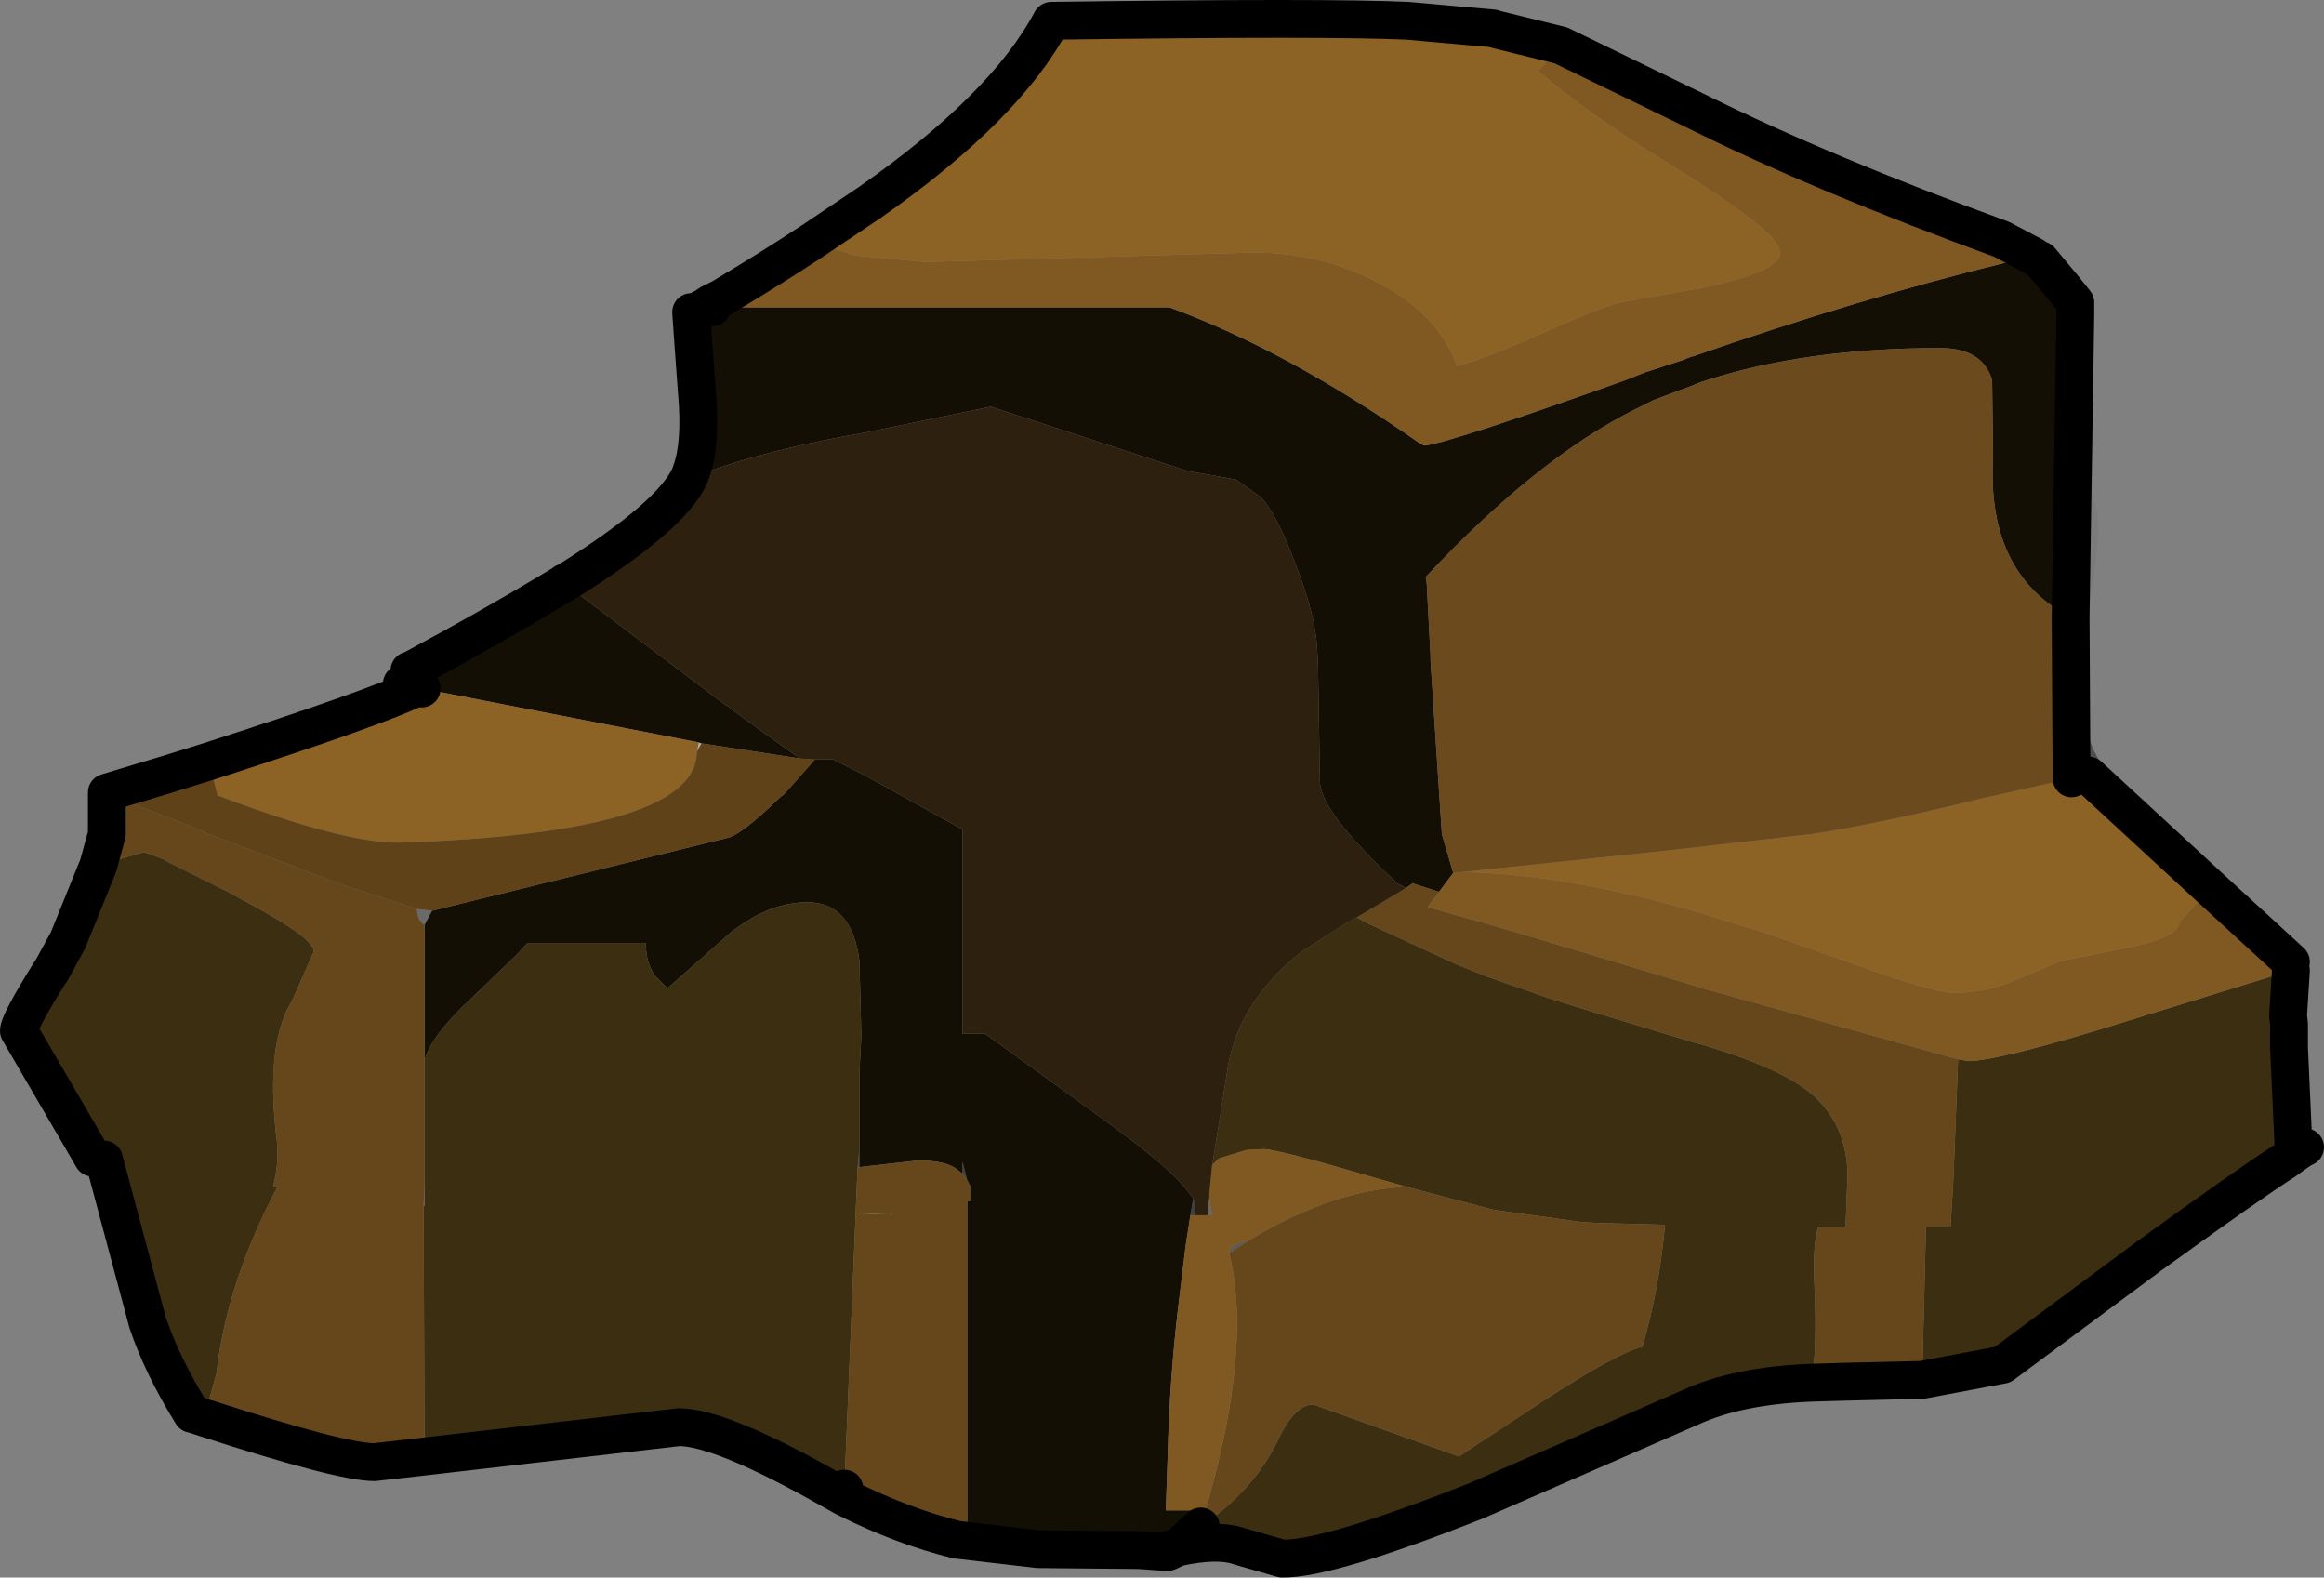 <?xml version="1.0" encoding="UTF-8" standalone="no"?>
<svg xmlns:xlink="http://www.w3.org/1999/xlink" height="83.4px" width="122.9px" xmlns="http://www.w3.org/2000/svg">
  <rect width="100%" height="100%" fill="#808080" stroke="none"/>
  <g transform="matrix(1.0, 0.0, 0.0, 1.0, 11.15, 54.4)">
    <path d="M52.7 9.85 L52.75 9.35 52.8 8.9 52.8 8.75 52.8 8.95 52.95 9.85 52.7 9.85" fill="#666666" fill-rule="evenodd" stroke="none"/>
    <path d="M54.85 11.2 L53.85 11.85 53.85 11.75 53.9 11.65 Q54.25 11.25 54.85 11.2" fill="#5a5a5a" fill-rule="evenodd" stroke="none"/>
    <path d="M51.15 27.4 L50.6 27.65 50.5 27.65 Q50.85 27.4 51.15 27.4" fill="#ffffff" fill-rule="evenodd" stroke="none"/>
    <path d="M-7.55 -4.7 L-8.45 -3.05 -8.85 -4.45 -7.55 -4.7" fill="#e3daa9" fill-rule="evenodd" stroke="none"/>
    <path d="M33.5 24.75 L32.7 24.3 33.5 24.3 33.5 24.75 M34.1 9.75 L34.1 9.7 35.9 9.8 34.1 9.75" fill="#d4b55e" fill-rule="evenodd" stroke="none"/>
    <path d="M10.9 -18.05 L10.95 -18.05 11.15 -18.0 10.9 -18.05 M25.8 -15.15 L25.95 -15.1 25.7 -14.65 25.8 -15.15" fill="#aeaeae" fill-rule="evenodd" stroke="none"/>
    <path d="M26.4 -38.35 L26.5 -38.15 26.1 -38.15 26.4 -38.35 M63.95 -30.95 L64.25 -30.85 64.15 -30.85 63.95 -30.95 M94.7 -41.75 L95.5 -40.65 95.05 -40.55 94.7 -41.75 M99.3 -13.4 L98.9 -13.0 98.6 -13.3 99.25 -13.4 99.3 -13.4" fill="#959595" fill-rule="evenodd" stroke="none"/>
    <path d="M18.75 -23.6 L18.9 -23.4 17.9 -23.1 18.65 -23.55 18.7 -23.6 18.75 -23.6" fill="#444444" fill-rule="evenodd" stroke="none"/>
    <path d="M51.95 8.95 L52.05 9.3 52.05 9.85 51.8 9.85 51.95 8.95 M39.75 7.65 L39.75 7.0 40.0 8.0 39.75 7.65" fill="#404040" fill-rule="evenodd" stroke="none"/>
    <path d="M98.6 -37.8 L99.0 -35.3 98.85 -31.4 Q98.85 -29.3 99.45 -28.3 100.0 -27.3 99.7 -24.9 L99.2 -21.35 98.35 -21.75 98.6 -37.8 M11.25 9.35 L11.3 8.0 11.3 9.35 11.25 9.35" fill="#7b7b7b" fill-rule="evenodd" stroke="none"/>
    <path d="M99.2 -21.35 L99.0 -20.3 Q98.65 -17.55 99.25 -15.6 99.6 -14.45 100.3 -13.55 L99.3 -13.4 99.25 -13.4 98.6 -13.3 98.4 -13.25 98.35 -21.75 99.2 -21.35 M34.2 7.35 L34.3 6.25 34.3 7.3 34.2 7.35" fill="#4d4d4d" fill-rule="evenodd" stroke="none"/>
    <path d="M11.3 -5.5 Q10.9 -5.75 10.9 -6.35 L11.7 -6.25 11.3 -5.5 M35.9 9.8 L36.0 9.8 36.05 9.85 35.9 9.8" fill="#6a6a6a" fill-rule="evenodd" stroke="none"/>
    <path d="M10.5 -18.95 L10.65 -19.0 11.15 -18.0 10.5 -18.95" fill="#574417" fill-rule="evenodd" stroke="none"/>
    <path d="M26.5 -38.15 L26.4 -38.35 27.0 -38.65 27.0 -38.15 26.5 -38.15 M95.05 -40.55 L94.7 -41.75 95.05 -40.55" fill="#b68d30" fill-rule="evenodd" stroke="none"/>
    <path d="M96.4 -40.85 L96.75 -40.65 98.0 -39.15 98.6 -37.8 98.35 -21.75 Q93.9 -24.1 94.25 -30.2 L94.2 -34.3 Q93.7 -36.0 91.45 -36.0 84.2 -36.0 78.8 -34.2 L78.3 -34.0 76.3 -33.25 75.4 -32.8 Q70.15 -30.2 64.25 -23.9 L64.3 -23.55 64.5 -19.7 64.5 -19.65 64.5 -19.45 65.1 -10.3 65.7 -8.25 64.95 -7.25 63.55 -7.7 63.2 -7.45 62.75 -7.7 Q58.65 -11.5 58.65 -13.1 L58.55 -19.25 58.5 -20.15 Q58.4 -21.95 57.35 -24.6 56.4 -27.15 55.55 -28.1 L54.2 -29.05 51.65 -29.5 41.25 -32.9 34.7 -31.55 Q29.5 -30.65 26.1 -29.4 L25.4 -29.45 Q25.95 -30.95 25.7 -33.7 L25.5 -36.45 25.4 -37.9 25.7 -37.9 25.9 -38.05 26.1 -38.15 26.5 -38.15 27.0 -38.15 50.7 -38.15 Q56.95 -35.85 63.95 -30.95 L64.15 -30.85 64.25 -30.85 Q65.85 -31.1 74.8 -34.3 L75.05 -34.4 75.8 -34.7 77.8 -35.35 78.3 -35.55 78.35 -35.55 Q87.25 -38.65 95.05 -40.55 L95.5 -40.65 96.4 -40.85 M18.9 -23.4 L27.25 -17.1 27.4 -17.05 27.4 -17.0 Q29.45 -15.5 31.15 -14.3 L25.95 -15.1 25.8 -15.15 11.15 -18.0 10.65 -19.0 Q14.65 -21.15 17.9 -23.1 L18.9 -23.4 M31.95 -14.25 L32.9 -14.25 34.6 -13.4 39.75 -10.55 39.75 0.25 40.95 0.25 47.3 4.85 Q50.9 7.45 51.75 8.7 L51.95 8.95 51.8 9.85 51.55 11.45 51.15 14.75 Q50.7 18.55 50.6 22.55 L50.5 25.45 52.6 25.45 52.35 26.3 51.15 27.4 Q50.85 27.4 50.5 27.65 L49.1 27.55 43.75 27.5 39.45 27.0 39.5 26.25 40.0 26.25 40.0 9.1 40.15 9.1 40.15 8.3 40.0 8.0 39.75 7.0 39.75 7.65 39.5 7.45 Q38.9 6.95 37.4 6.95 L34.3 7.3 34.3 6.25 34.3 2.3 34.4 0.35 34.3 -3.55 34.3 -3.6 Q33.9 -6.7 31.55 -6.7 29.65 -6.7 27.75 -5.3 L27.6 -5.2 24.6 -2.55 24.15 -2.15 23.5 -2.8 Q23.0 -3.5 23.0 -4.55 L16.75 -4.55 16.15 -3.9 13.75 -1.6 Q11.6 0.4 11.3 1.7 L11.3 -5.5 11.7 -6.25 27.3 -10.1 Q28.05 -10.25 30.05 -12.2 L30.35 -12.45 31.95 -14.25" fill="#140f05" fill-rule="evenodd" stroke="none"/>
    <path d="M110.0 -3.1 L109.85 -0.7 109.9 -0.25 109.9 0.05 109.9 1.0 110.15 6.5 109.55 7.0 109.7 6.95 Q107.75 8.2 102.5 12.0 L94.75 17.75 90.5 18.55 90.7 10.45 92.0 10.45 92.15 7.95 92.4 1.6 92.95 1.7 Q94.75 1.65 101.6 -0.5 L110.0 -3.1 M52.95 7.2 L53.0 6.95 53.8 1.9 Q54.45 -1.55 57.7 -4.1 L60.05 -5.6 60.6 -5.9 61.15 -5.6 65.8 -3.45 67.4 -2.8 70.55 -1.7 71.95 -1.25 78.55 0.75 78.95 0.85 Q82.95 2.05 84.55 3.35 86.55 5.0 86.55 7.8 L86.45 10.45 85.0 10.45 Q84.7 11.45 84.8 13.5 84.95 16.95 84.65 18.7 80.75 18.85 78.25 20.0 L66.9 24.95 Q59.05 28.05 56.65 28.0 L54.4 27.35 Q53.25 26.95 51.15 27.4 L52.35 26.3 Q55.1 24.45 56.4 21.8 57.3 19.85 58.3 19.85 L66.0 22.6 70.4 19.7 Q74.4 17.1 75.7 16.8 76.6 13.75 76.9 10.35 L73.25 10.25 72.45 10.2 68.85 9.7 67.8 9.55 63.25 8.35 61.5 7.85 Q56.4 6.35 55.65 6.35 L54.75 6.4 53.3 6.85 52.95 7.2 M-5.95 -8.65 L-3.55 -9.35 -3.1 -9.2 -2.45 -8.95 -2.4 -8.9 1.0 -7.2 2.0 -6.65 Q5.45 -4.8 5.45 -4.1 L4.3 -1.5 4.05 -1.05 Q2.9 1.3 3.5 6.0 3.6 7.15 3.3 8.3 L3.55 8.3 Q0.85 13.35 0.3 18.2 L-0.35 20.55 -0.95 20.35 -1.0 20.35 Q-2.6 17.75 -3.35 15.5 L-5.65 6.9 -6.25 6.8 -6.45 6.45 -10.15 0.1 Q-10.15 -0.35 -8.5 -3.0 L-8.45 -3.05 -7.55 -4.7 -5.95 -8.65 M11.3 22.6 L11.25 9.35 11.3 9.35 11.3 8.0 11.3 1.7 Q11.6 0.4 13.75 -1.6 L16.15 -3.9 16.75 -4.55 23.0 -4.55 Q23.0 -3.5 23.5 -2.8 L24.15 -2.15 24.6 -2.55 27.6 -5.2 27.75 -5.3 Q29.65 -6.7 31.55 -6.7 33.9 -6.7 34.3 -3.6 L34.3 -3.55 34.4 0.35 34.3 2.3 34.3 6.25 34.2 7.35 34.1 9.7 34.1 9.75 33.5 24.3 32.7 24.3 Q26.95 21.05 24.75 21.05 L11.3 22.6" fill="#3c2e11" fill-rule="evenodd" stroke="none"/>
    <path d="M63.2 -7.45 L63.55 -7.7 64.95 -7.25 64.35 -6.45 66.45 -5.85 66.85 -5.75 68.9 -5.15 70.75 -4.6 78.75 -2.2 78.9 -2.15 92.4 1.6 92.15 7.95 92.0 10.45 90.7 10.45 90.5 18.55 86.35 18.65 84.65 18.7 Q84.95 16.95 84.8 13.5 84.7 11.45 85.0 10.45 L86.45 10.45 86.55 7.8 Q86.55 5.0 84.55 3.35 82.95 2.05 78.95 0.85 L78.55 0.75 71.95 -1.25 70.55 -1.7 67.4 -2.8 65.8 -3.45 61.15 -5.6 60.6 -5.9 62.45 -7.0 63.2 -7.45 M-0.35 20.55 L0.3 18.2 Q0.85 13.35 3.55 8.3 L3.3 8.3 Q3.6 7.15 3.5 6.0 2.9 1.3 4.05 -1.05 L4.3 -1.5 5.45 -4.1 Q5.45 -4.8 2.0 -6.65 L1.0 -7.2 -2.4 -8.9 -2.45 -8.95 -3.1 -9.2 -3.55 -9.35 -5.95 -8.65 -5.5 -10.3 -5.5 -12.5 -4.0 -11.85 -1.4 -10.85 -0.4 -10.45 -0.35 -10.4 6.85 -7.65 10.9 -6.35 Q10.9 -5.75 11.3 -5.5 L11.3 1.7 11.3 8.0 11.25 9.35 11.3 22.6 8.65 22.9 Q6.9 22.9 -0.35 20.55 M63.25 8.35 L67.8 9.55 68.85 9.7 72.45 10.2 73.25 10.25 76.9 10.35 Q76.6 13.75 75.7 16.8 74.4 17.1 70.4 19.7 L66.0 22.6 58.3 19.85 Q57.3 19.85 56.4 21.8 55.1 24.45 52.35 26.3 L52.6 25.45 Q55.1 16.85 53.85 11.85 L54.85 11.2 Q59.4 8.45 63.25 8.35 M39.45 27.0 Q36.6 26.3 33.6 24.8 L33.5 24.75 33.5 24.3 34.1 9.75 35.9 9.8 34.1 9.7 34.2 7.35 34.3 7.3 37.4 6.95 Q38.9 6.95 39.5 7.45 L39.75 7.65 40.0 8.0 40.15 8.3 40.15 9.1 40.0 9.1 40.0 26.25 39.5 26.25 39.45 27.0 M35.9 9.8 L36.05 9.85 36.0 9.8 35.9 9.8" fill="#65471b" fill-rule="evenodd" stroke="none"/>
    <path d="M31.8 -41.65 L34.0 -40.9 37.8 -40.55 55.15 -41.05 Q58.7 -41.05 61.75 -39.45 64.95 -37.75 65.9 -35.05 67.4 -35.45 70.0 -36.6 72.85 -37.9 74.45 -38.4 L78.95 -39.2 Q83.0 -40.05 83.0 -41.05 83.0 -42.1 77.25 -45.65 72.85 -48.35 70.2 -50.65 L71.4 -52.0 78.6 -48.5 Q85.25 -45.2 94.7 -41.75 L95.05 -40.55 Q87.25 -38.65 78.35 -35.55 L78.3 -35.55 77.8 -35.35 75.8 -34.7 75.05 -34.4 74.8 -34.3 Q65.85 -31.1 64.25 -30.85 L63.95 -30.95 Q56.95 -35.85 50.7 -38.15 L27.0 -38.15 27.0 -38.65 Q29.6 -40.2 31.8 -41.65 M105.75 -7.45 L110.0 -3.55 110.0 -3.1 101.6 -0.5 Q94.75 1.65 92.95 1.7 L92.4 1.6 78.9 -2.15 78.75 -2.2 70.75 -4.6 68.9 -5.15 66.85 -5.75 66.45 -5.85 64.35 -6.45 64.95 -7.25 65.7 -8.25 66.2 -8.3 Q71.5 -8.2 78.4 -6.25 L82.3 -5.05 88.4 -2.9 Q91.2 -1.95 92.2 -1.9 93.85 -1.95 95.1 -2.45 L97.85 -3.6 101.6 -4.35 Q104.1 -4.9 104.1 -5.65 L105.75 -7.45 M52.05 9.85 L52.7 9.85 52.95 9.85 52.8 8.95 52.8 8.75 52.8 8.7 52.95 7.2 53.3 6.85 54.75 6.4 55.65 6.35 Q56.4 6.35 61.5 7.85 L63.25 8.35 Q59.4 8.45 54.85 11.2 54.25 11.25 53.9 11.65 L53.85 11.75 53.85 11.85 Q55.1 16.85 52.6 25.45 L50.5 25.45 50.6 22.55 Q50.7 18.55 51.15 14.75 L51.55 11.45 51.8 9.85 52.05 9.85" fill="#805922" fill-rule="evenodd" stroke="none"/>
    <path d="M31.8 -41.65 L34.85 -43.7 Q42.0 -48.7 44.45 -53.3 59.05 -53.5 63.3 -53.3 L67.8 -52.9 67.95 -52.85 71.4 -52.0 70.2 -50.65 Q72.85 -48.35 77.25 -45.65 83.0 -42.1 83.0 -41.05 83.0 -40.05 78.95 -39.2 L74.45 -38.4 Q72.85 -37.9 70.0 -36.6 67.4 -35.45 65.9 -35.05 64.95 -37.75 61.75 -39.45 58.7 -41.05 55.15 -41.05 L37.8 -40.55 34.0 -40.9 31.8 -41.65 M99.3 -13.4 L105.75 -7.45 104.1 -5.65 Q104.1 -4.9 101.6 -4.35 L97.85 -3.6 95.1 -2.45 Q93.85 -1.95 92.2 -1.9 91.2 -1.95 88.4 -2.9 L82.3 -5.05 78.4 -6.25 Q71.5 -8.2 66.2 -8.3 L77.15 -9.45 84.6 -10.3 Q88.0 -10.8 93.7 -12.2 L98.4 -13.25 98.6 -13.3 98.9 -13.0 99.3 -13.4 M10.9 -18.05 L11.15 -18.0 25.8 -15.15 25.7 -14.65 Q25.7 -12.5 21.75 -11.3 17.8 -10.1 9.9 -9.85 6.95 -9.85 0.35 -12.35 L-0.1 -14.15 Q8.75 -17.0 10.9 -18.05" fill="#8d6325" fill-rule="evenodd" stroke="none"/>
    <path d="M31.15 -14.3 L31.95 -14.25 30.35 -12.45 30.05 -12.2 Q28.05 -10.25 27.3 -10.1 L11.7 -6.25 10.9 -6.35 6.85 -7.65 -0.35 -10.4 -0.4 -10.45 -1.4 -10.85 -4.0 -11.85 -5.5 -12.5 -2.35 -13.45 -0.1 -14.15 0.35 -12.35 Q6.95 -9.85 9.9 -9.85 17.8 -10.1 21.75 -11.3 25.7 -12.5 25.7 -14.65 L25.95 -15.1 31.15 -14.3" fill="#5f4218" fill-rule="evenodd" stroke="none"/>
    <path d="M65.7 -8.25 L65.1 -10.3 64.5 -19.45 64.5 -19.65 64.5 -19.7 64.3 -23.55 64.25 -23.9 Q70.15 -30.2 75.4 -32.8 L76.3 -33.25 78.3 -34.0 78.8 -34.2 Q84.2 -36.0 91.45 -36.0 93.7 -36.0 94.2 -34.3 L94.25 -30.2 Q93.9 -24.1 98.35 -21.75 L98.4 -13.25 93.7 -12.2 Q88.0 -10.8 84.6 -10.3 L77.15 -9.45 66.2 -8.3 65.7 -8.25" fill="#6b4b1d" fill-rule="evenodd" stroke="none"/>
    <path d="M25.4 -29.45 L26.1 -29.4 Q29.5 -30.65 34.7 -31.55 L41.25 -32.9 51.65 -29.5 54.2 -29.05 55.55 -28.1 Q56.4 -27.15 57.35 -24.6 58.4 -21.95 58.5 -20.15 L58.55 -19.25 58.65 -13.1 Q58.65 -11.5 62.75 -7.7 L63.2 -7.45 62.45 -7.0 60.6 -5.9 60.05 -5.6 57.7 -4.1 Q54.45 -1.55 53.8 1.9 L53.0 6.95 52.95 7.2 52.8 8.7 52.8 8.75 52.8 8.9 52.75 9.35 52.7 9.85 52.05 9.85 52.05 9.3 51.95 8.95 51.75 8.7 Q50.9 7.45 47.3 4.85 L40.95 0.25 39.75 0.25 39.75 -10.55 34.6 -13.4 32.9 -14.25 31.95 -14.25 31.15 -14.3 Q29.45 -15.5 27.4 -17.0 L27.4 -17.05 27.25 -17.1 18.9 -23.4 18.75 -23.6 Q24.45 -27.15 25.35 -29.3 L25.4 -29.45" fill="#2e200e" fill-rule="evenodd" stroke="none"/>
    <path d="M71.4 -52.0 L67.95 -52.85 67.8 -52.9 63.3 -53.3 Q59.05 -53.5 44.45 -53.3 42.0 -48.7 34.85 -43.7 L31.8 -41.65 Q29.6 -40.2 27.0 -38.65 L26.4 -38.35 26.1 -38.15 26.5 -38.15 M71.4 -52.0 L78.6 -48.5 Q85.25 -45.2 94.7 -41.75 L96.4 -40.85 M96.75 -40.65 L98.0 -39.15 98.6 -38.4 98.6 -37.8 98.35 -21.75 98.4 -13.25 M99.3 -13.4 L105.75 -7.45 110.0 -3.55 M110.0 -3.1 L109.85 -0.7 109.9 -0.25 109.9 0.05 109.9 1.0 110.15 6.5 M109.7 6.95 Q110.65 6.25 110.75 6.25 M26.1 -38.15 L25.9 -38.05 25.7 -37.9 25.4 -37.9 25.5 -36.45 25.7 -33.7 Q25.95 -30.95 25.4 -29.45 L25.35 -29.3 Q24.45 -27.15 18.75 -23.6 L18.7 -23.6 18.65 -23.55 17.9 -23.1 Q14.65 -21.15 10.65 -19.0 L10.5 -18.95 M10.95 -18.05 L10.9 -18.1 10.1 -18.25 M11.15 -18.0 L10.95 -18.05 10.9 -18.05 Q8.75 -17.0 -0.1 -14.15 L-2.35 -13.45 -5.5 -12.5 -5.5 -10.3 -5.95 -8.65 -7.55 -4.7 -8.45 -3.05 -8.5 -3.0 Q-10.15 -0.35 -10.15 0.1 L-6.45 6.45 -6.25 6.8 M-0.35 20.55 Q6.9 22.9 8.65 22.9 L11.3 22.6 24.75 21.05 Q26.95 21.05 32.7 24.3 L33.5 24.75 33.6 24.8 Q36.6 26.3 39.45 27.0 L43.75 27.5 49.1 27.55 50.5 27.65 Q50.85 27.4 51.15 27.4 53.25 26.95 54.4 27.35 L56.65 28.0 Q59.05 28.05 66.9 24.95 L78.25 20.0 Q80.75 18.85 84.65 18.7 L86.35 18.65 90.5 18.55 94.75 17.75 102.5 12.0 Q107.75 8.2 109.7 6.95 M-5.65 6.9 L-3.35 15.5 Q-2.6 17.75 -1.0 20.35 L-0.95 20.35 -0.35 20.55 M99.25 -13.4 L99.3 -13.4 M52.35 26.3 L51.15 27.4 50.6 27.65 50.5 27.65 M33.5 24.3 L33.5 24.75" fill="none" stroke="#000000" stroke-linecap="round" stroke-linejoin="round" stroke-width="2.0"/>
  </g>
</svg>
